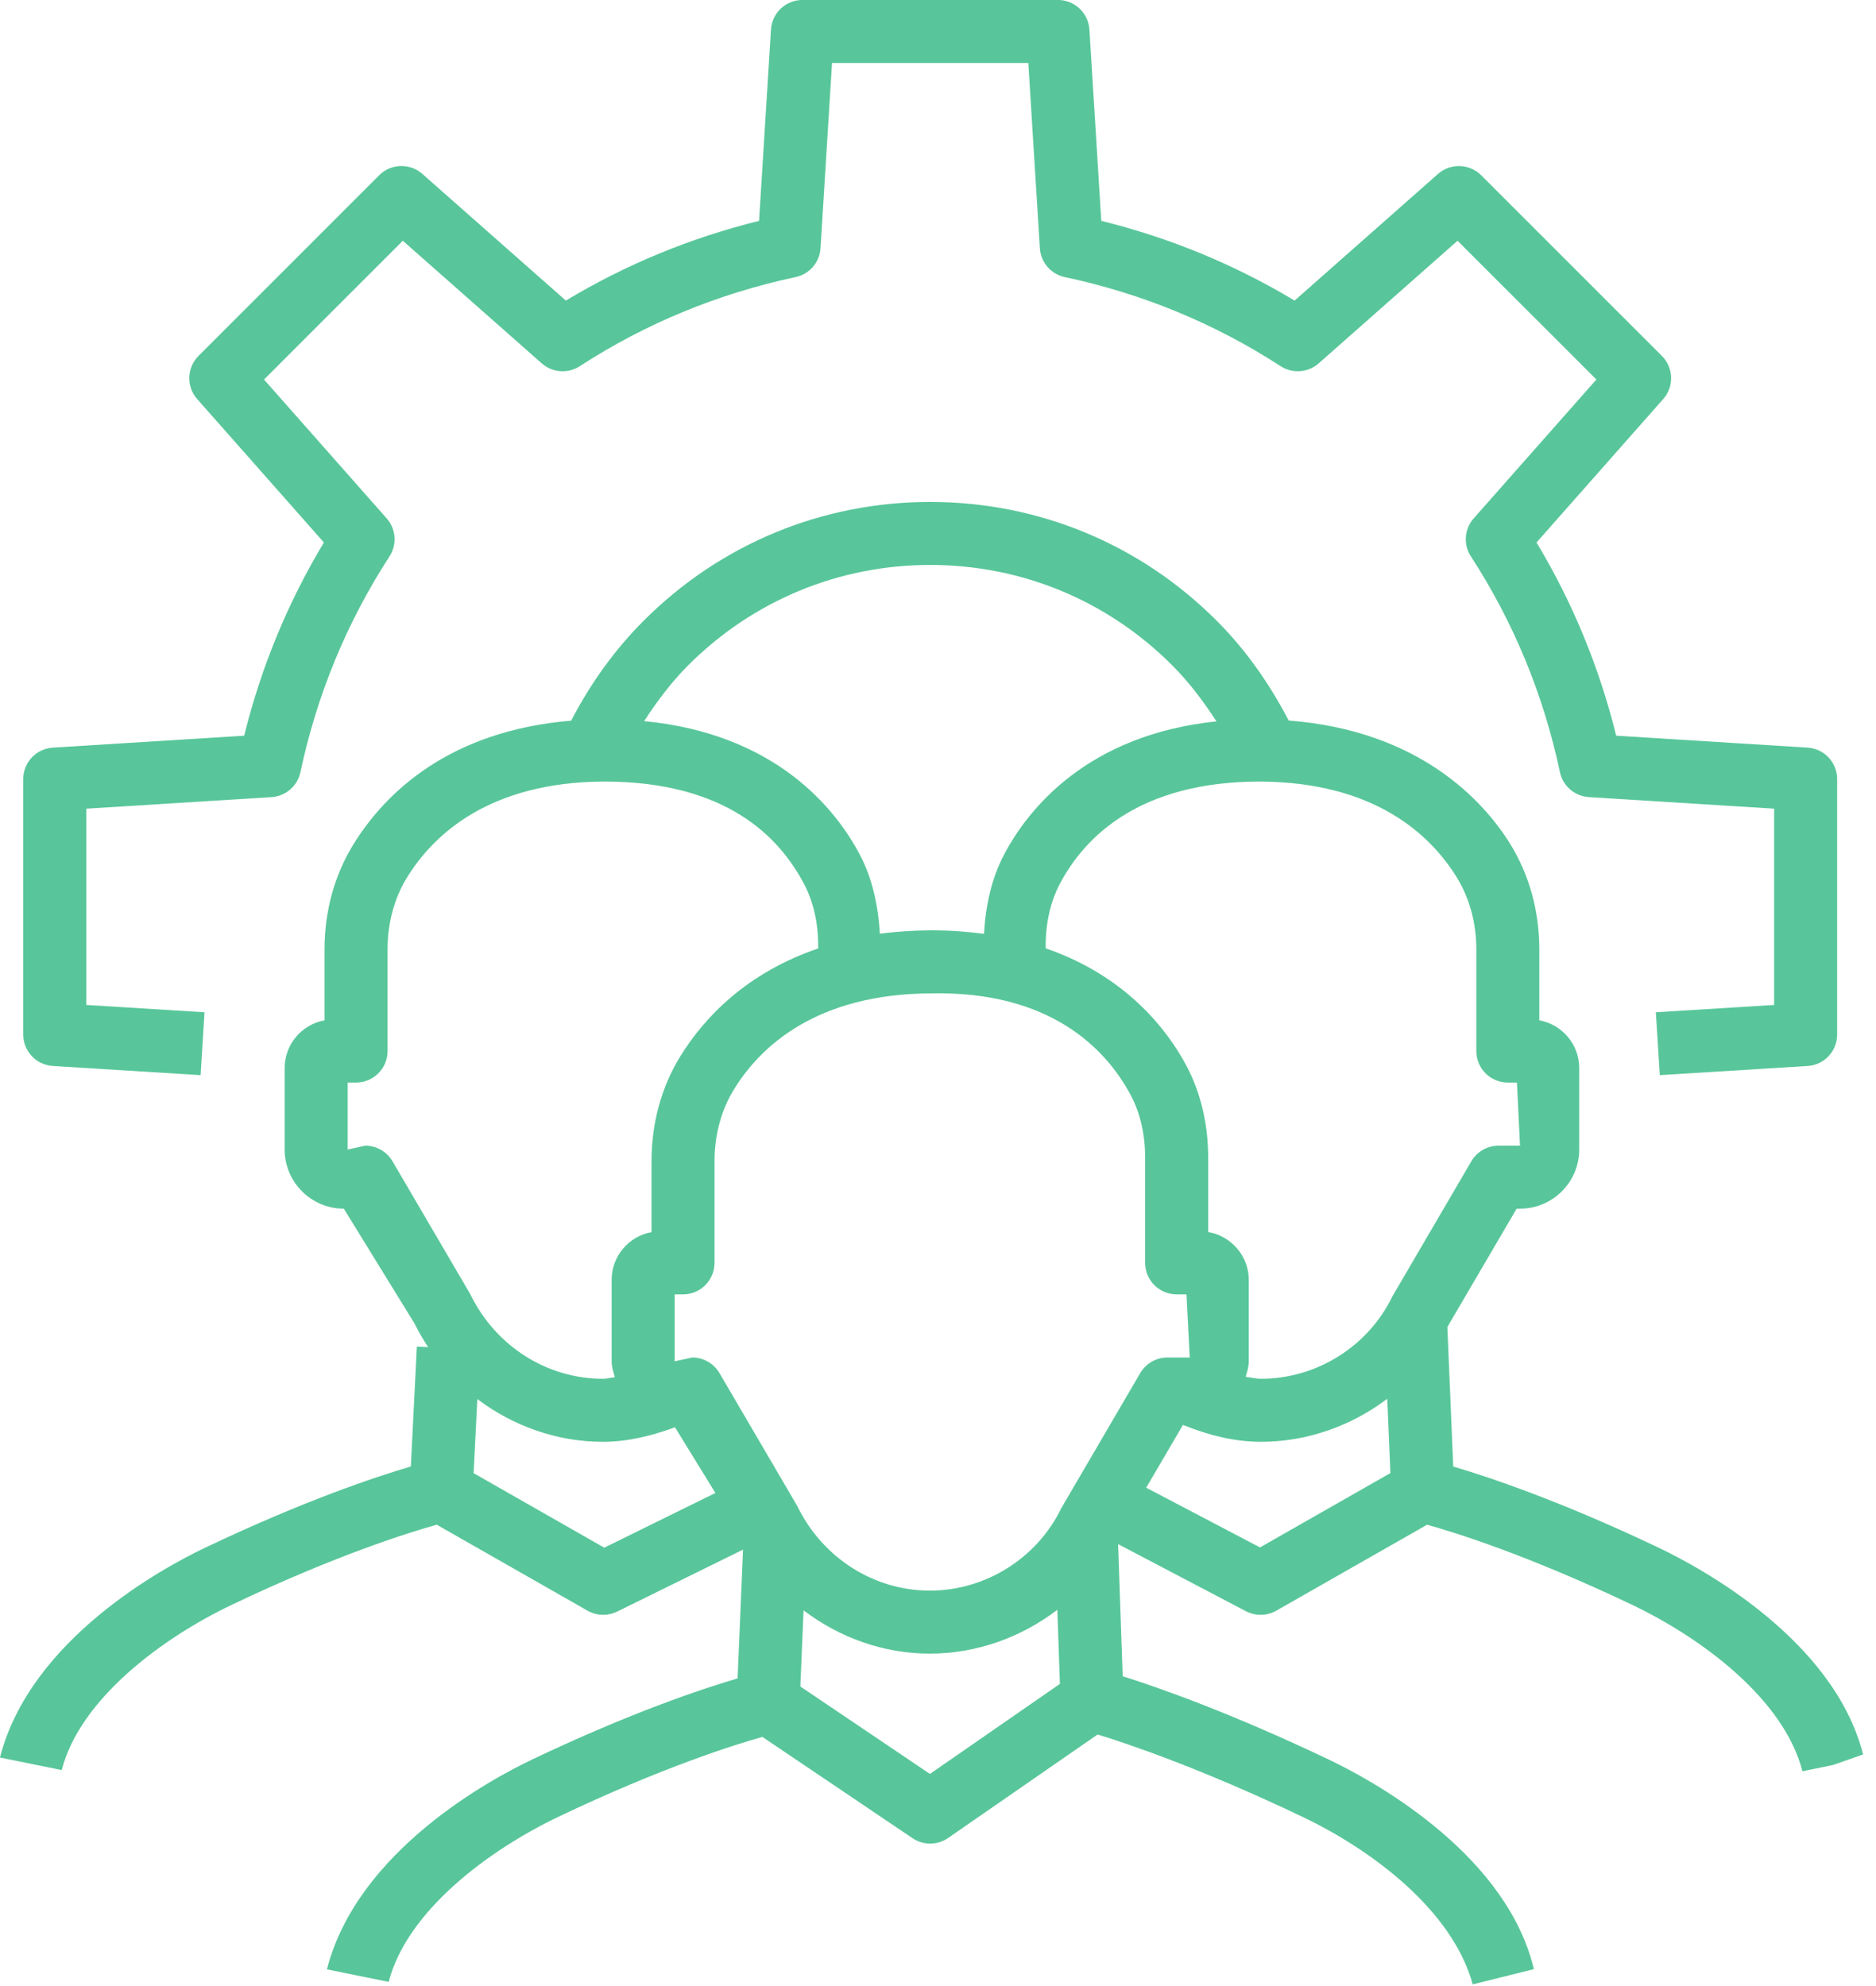 <?xml version="1.0" encoding="UTF-8" standalone="no"?>
<!DOCTYPE svg PUBLIC "-//W3C//DTD SVG 1.1//EN" "http://www.w3.org/Graphics/SVG/1.1/DTD/svg11.dtd">
<svg width="100%" height="100%" viewBox="0 0 85 90" version="1.1" xmlns="http://www.w3.org/2000/svg" xmlns:xlink="http://www.w3.org/1999/xlink" xml:space="preserve" xmlns:serif="http://www.serif.com/" style="fill-rule:evenodd;clip-rule:evenodd;stroke-linejoin:round;stroke-miterlimit:2;">
    <g transform="matrix(1,0,0,1,-1398.51,-2947.37)">
        <g transform="matrix(1,0,0,1,-34.142,-62.591)">
            <g transform="matrix(0.539,0,0,0.539,1432.65,3009.96)">
                <g id="Layer-1" serif:id="Layer 1">
                    <g transform="matrix(1,0,0,1,4.444,0.77)">
                        <path d="M0,88.854L12.424,89.625L12.75,84.338L2.812,83.722L2.812,67.221L18.387,66.249C19.574,66.174 20.564,65.32 20.813,64.156C22.199,57.635 24.719,51.53 28.301,46.013C28.948,45.015 28.853,43.708 28.066,42.816L17.755,31.142L29.421,19.473L41.101,29.784C42,30.573 43.299,30.663 44.298,30.019C49.81,26.437 55.915,23.917 62.441,22.528C63.605,22.28 64.461,21.287 64.534,20.102L65.501,4.527L82.002,4.527L82.972,20.102C83.047,21.287 83.9,22.28 85.067,22.528C91.591,23.915 97.695,26.434 103.21,30.019C104.203,30.661 105.513,30.57 106.407,29.784L118.084,19.473L129.755,31.139L119.439,42.816C118.653,43.708 118.555,45.015 119.206,46.013C122.786,51.52 125.306,57.625 126.692,64.156C126.94,65.32 127.935,66.174 129.119,66.249L144.696,67.221L144.696,83.722L134.753,84.338L135.084,89.625L147.511,88.854C148.907,88.769 149.993,87.61 149.993,86.21L149.993,64.733C149.993,63.333 148.907,62.177 147.511,62.089L131.421,61.085C129.993,55.317 127.748,49.87 124.722,44.841L135.373,32.782C136.3,31.731 136.248,30.144 135.26,29.155L120.07,13.966C119.077,12.978 117.489,12.934 116.444,13.852L104.385,24.504C99.351,21.475 93.898,19.225 88.135,17.8L87.137,1.713C87.049,0.318 85.89,-0.771 84.49,-0.771L63.013,-0.771C61.613,-0.771 60.457,0.318 60.369,1.713L59.368,17.8C53.604,19.228 48.157,21.475 43.126,24.504L31.062,13.852C30.014,12.926 28.423,12.975 27.435,13.966L12.248,29.155C11.257,30.144 11.208,31.731 12.134,32.782L22.787,44.841C19.757,49.877 17.51,55.325 16.084,61.085L-0.002,62.089C-1.399,62.177 -2.486,63.333 -2.486,64.733L-2.486,86.21C-2.486,87.61 -1.396,88.769 0,88.854" style="fill:rgb(88,198,154);fill-rule:nonzero;"/>
                    </g>
                    <g transform="matrix(1,0,0,1,105.921,78.939)">
                        <path d="M0,51.162L-9.566,46.141L-6.477,40.862C-4.384,41.71 -2.183,42.282 0.082,42.282C3.987,42.282 7.701,40.929 10.698,38.666L10.962,44.911L0,51.162ZM-27.746,70.205L-38.638,62.854L-38.369,56.452C-35.357,58.742 -31.649,60.091 -27.753,60.091C-23.807,60.091 -20.051,58.712 -17.036,56.405L-16.82,62.636L-27.746,70.205ZM-55.121,51.183L-66.105,44.918L-65.792,38.689C-62.791,40.95 -59.108,42.282 -55.24,42.282C-53.154,42.282 -51.127,41.781 -49.179,41.059L-45.778,46.584L-55.121,51.183ZM-72.923,18.696C-73.398,17.884 -74.268,17.385 -75.209,17.385L-76.691,17.708L-76.691,12.079L-75.988,12.079C-74.524,12.079 -73.339,10.894 -73.339,9.431L-73.339,0.881C-73.339,-1.34 -72.77,-3.433 -71.697,-5.174C-69.446,-8.816 -64.751,-13.172 -55.172,-13.229C-44.864,-13.237 -40.408,-8.573 -38.323,-4.608C-37.547,-3.136 -37.138,-1.343 -37.138,0.579L-37.138,0.804C-43.091,2.828 -46.672,6.542 -48.716,9.849C-50.31,12.426 -51.15,15.483 -51.15,18.691L-51.15,24.653C-53.054,24.995 -54.502,26.666 -54.502,28.668L-54.502,35.515C-54.502,35.99 -54.356,36.42 -54.231,36.856C-54.57,36.885 -54.899,36.984 -55.24,36.984C-59.917,36.984 -64.254,34.261 -66.389,29.863L-72.923,18.696ZM-27.725,-31.44C-20.047,-31.44 -12.83,-28.452 -7.403,-23.023C-5.966,-21.588 -4.757,-19.978 -3.662,-18.29C-14.488,-17.152 -19.479,-10.96 -21.522,-7.073C-22.55,-5.121 -23.067,-2.823 -23.201,-0.425C-24.542,-0.601 -25.954,-0.717 -27.489,-0.717L-27.717,-0.717C-29.222,-0.709 -30.632,-0.61 -31.956,-0.437C-32.091,-2.833 -32.608,-5.129 -33.636,-7.075C-35.694,-10.991 -40.757,-17.247 -51.771,-18.309C-50.681,-19.986 -49.478,-21.59 -48.046,-23.023C-42.617,-28.449 -35.399,-31.44 -27.725,-31.44M-16.7,47.856C-18.736,52.07 -23.074,54.794 -27.753,54.794C-32.43,54.794 -36.768,52.07 -38.902,47.673L-45.436,36.506C-45.912,35.694 -46.781,35.194 -47.723,35.194L-49.205,35.515L-49.205,29.886L-48.501,29.886C-47.037,29.886 -45.853,28.702 -45.853,27.238L-45.853,18.691C-45.853,16.469 -45.284,14.374 -44.21,12.636C-41.959,8.994 -37.265,4.637 -27.686,4.58C-17.645,4.358 -12.924,9.231 -10.834,13.2C-10.063,14.671 -9.654,16.464 -9.654,18.389L-9.654,27.238C-9.654,28.702 -8.47,29.886 -7.005,29.886L-6.178,29.886L-5.908,35.194L-7.781,35.194C-8.723,35.194 -9.592,35.694 -10.068,36.506L-16.7,47.856ZM16.539,-5.177C17.615,-3.431 18.185,-1.336 18.185,0.881L18.185,9.431C18.185,10.894 19.369,12.079 20.833,12.079L21.599,12.079L21.857,17.385L20.052,17.385C19.11,17.385 18.241,17.884 17.766,18.696L11.133,30.049C9.1,34.263 4.759,36.984 0.082,36.984C-0.353,36.984 -0.773,36.867 -1.204,36.821C-1.087,36.399 -0.942,35.985 -0.942,35.525L-0.942,28.683C-0.942,26.658 -2.422,24.972 -4.356,24.645L-4.356,18.389C-4.356,15.608 -4.978,12.961 -6.146,10.734C-7.769,7.651 -11.262,3.117 -18.017,0.792L-18.017,0.579C-18.017,-1.343 -17.608,-3.136 -16.835,-4.608C-14.75,-8.576 -10.135,-13.229 0.015,-13.229C9.597,-13.172 14.289,-8.816 16.539,-5.177M33.534,51.196C25.215,47.23 19.167,45.223 16.244,44.364L15.751,32.631C15.767,32.599 15.789,32.57 15.805,32.538L21.573,22.683L21.857,22.683C24.6,22.683 26.834,20.45 26.834,17.708L26.834,10.861C26.834,8.861 25.386,7.19 23.481,6.847L23.481,0.881C23.481,-2.318 22.639,-5.373 21.05,-7.957C18.791,-11.612 13.387,-17.516 2.413,-18.359C0.804,-21.443 -1.184,-24.298 -3.658,-26.768C-10.083,-33.196 -18.633,-36.737 -27.725,-36.737C-36.814,-36.737 -45.364,-33.196 -51.792,-26.768C-54.276,-24.284 -56.3,-21.438 -57.903,-18.349C-68.091,-17.494 -73.484,-12.359 -76.203,-7.957C-77.796,-5.381 -78.637,-2.323 -78.637,0.881L-78.637,6.847C-80.541,7.188 -81.989,8.859 -81.989,10.861L-81.989,17.708C-81.989,20.45 -79.757,22.683 -77.015,22.683L-71.06,32.354C-70.727,33.043 -70.34,33.696 -69.925,34.326L-70.876,34.279L-71.381,44.359C-74.304,45.215 -80.357,47.225 -88.694,51.196C-92.09,52.815 -103.371,58.852 -105.921,68.827L-100.727,69.88C-99.204,63.933 -92.333,58.798 -86.415,55.976C-77.555,51.758 -71.42,49.87 -69.202,49.253L-56.523,56.483C-56.117,56.713 -55.664,56.829 -55.211,56.829C-54.811,56.829 -54.412,56.739 -54.042,56.558L-43.458,51.348L-43.913,62.174C-46.838,63.033 -52.886,65.04 -61.205,69.003C-64.604,70.622 -75.884,76.657 -78.435,86.636L-73.241,87.689C-71.717,81.737 -64.847,76.605 -58.928,73.786C-50.233,69.644 -44.151,67.745 -41.829,67.093L-29.207,75.609C-28.76,75.912 -28.242,76.062 -27.725,76.062C-27.197,76.062 -26.669,75.904 -26.217,75.591L-13.651,66.89C-11.262,67.62 -5.135,69.662 3.522,73.788C9.343,76.558 16.146,81.61 17.884,87.899L23.026,86.616C23.021,86.593 22.882,86.073 22.877,86.052C20.228,76.517 9.136,70.594 5.799,69.005C-2.556,65.022 -8.635,62.906 -11.542,61.993L-11.927,50.886L-1.18,56.527C-0.792,56.729 -0.373,56.829 0.052,56.829C0.507,56.829 0.957,56.713 1.365,56.483L14.048,49.253C16.271,49.87 22.402,51.758 31.258,55.976C37.176,58.798 44.046,63.933 45.599,69.983L48.19,69.448L50.699,68.565C48.216,58.852 36.933,52.815 33.534,51.196" style="fill:rgb(88,198,154);fill-rule:nonzero;"/>
                    </g>
                </g>
            </g>
        </g>
    </g>
</svg>
